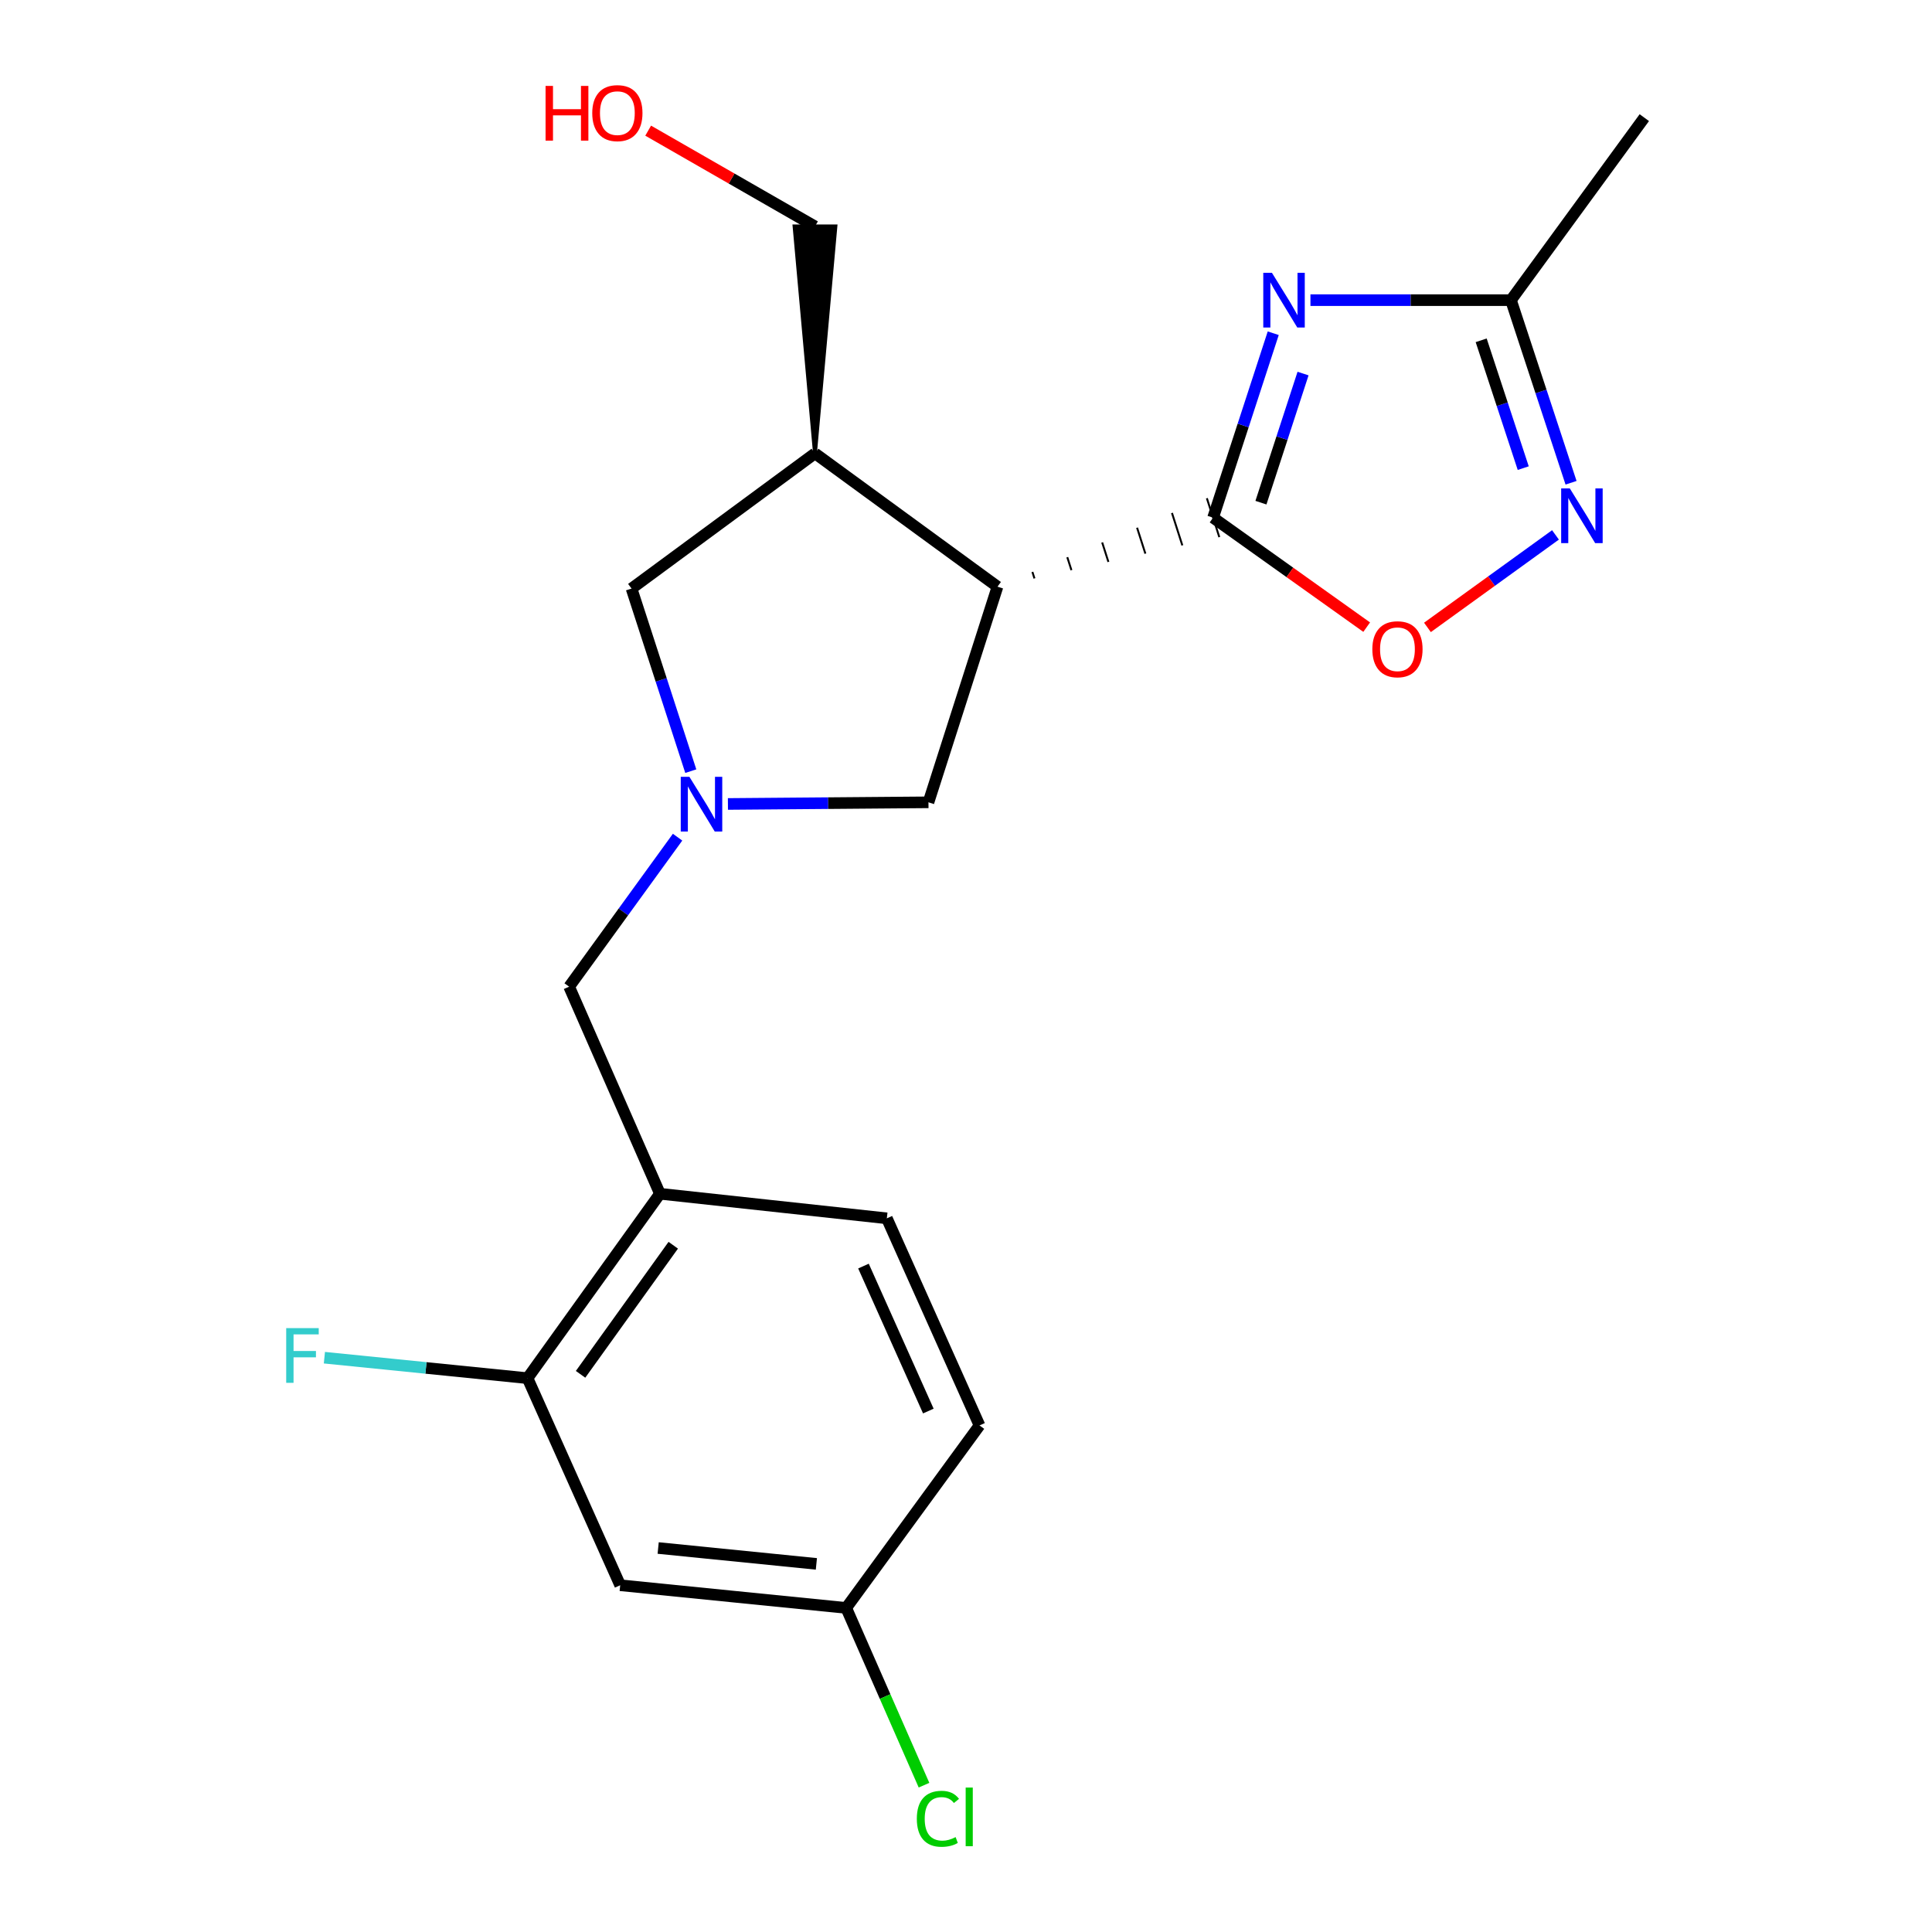 <?xml version='1.0' encoding='iso-8859-1'?>
<svg version='1.1' baseProfile='full'
              xmlns='http://www.w3.org/2000/svg'
                      xmlns:rdkit='http://www.rdkit.org/xml'
                      xmlns:xlink='http://www.w3.org/1999/xlink'
                  xml:space='preserve'
width='1000px' height='1000px' viewBox='0 0 1000 1000'>
<!-- END OF HEADER -->
<rect style='opacity:1.0;fill:#FFFFFF;stroke:none' width='1000' height='1000' x='0' y='0'> </rect>
<path class='bond-0' d='M 627.892,267.948 L 643.458,220.213' style='fill:none;fill-rule:evenodd;stroke:#000000;stroke-width:6px;stroke-linecap:butt;stroke-linejoin:miter;stroke-opacity:1' />
<path class='bond-0' d='M 643.458,220.213 L 659.024,172.479' style='fill:none;fill-rule:evenodd;stroke:#0000FF;stroke-width:6px;stroke-linecap:butt;stroke-linejoin:miter;stroke-opacity:1' />
<path class='bond-0' d='M 652.661,260.182 L 663.557,226.768' style='fill:none;fill-rule:evenodd;stroke:#000000;stroke-width:6px;stroke-linecap:butt;stroke-linejoin:miter;stroke-opacity:1' />
<path class='bond-0' d='M 663.557,226.768 L 674.454,193.354' style='fill:none;fill-rule:evenodd;stroke:#0000FF;stroke-width:6px;stroke-linecap:butt;stroke-linejoin:miter;stroke-opacity:1' />
<path class='bond-1' d='M 535.436,299.39 L 534.362,296.034' style='fill:none;fill-rule:evenodd;stroke:#000000;stroke-width:1.0px;stroke-linecap:butt;stroke-linejoin:miter;stroke-opacity:1' />
<path class='bond-1' d='M 554.572,295.115 L 552.423,288.403' style='fill:none;fill-rule:evenodd;stroke:#000000;stroke-width:1.0px;stroke-linecap:butt;stroke-linejoin:miter;stroke-opacity:1' />
<path class='bond-1' d='M 573.707,290.84 L 570.485,280.773' style='fill:none;fill-rule:evenodd;stroke:#000000;stroke-width:1.0px;stroke-linecap:butt;stroke-linejoin:miter;stroke-opacity:1' />
<path class='bond-1' d='M 592.843,286.565 L 588.546,273.142' style='fill:none;fill-rule:evenodd;stroke:#000000;stroke-width:1.0px;stroke-linecap:butt;stroke-linejoin:miter;stroke-opacity:1' />
<path class='bond-1' d='M 611.978,282.29 L 606.608,265.511' style='fill:none;fill-rule:evenodd;stroke:#000000;stroke-width:1.0px;stroke-linecap:butt;stroke-linejoin:miter;stroke-opacity:1' />
<path class='bond-1' d='M 631.114,278.015 L 624.669,257.88' style='fill:none;fill-rule:evenodd;stroke:#000000;stroke-width:1.0px;stroke-linecap:butt;stroke-linejoin:miter;stroke-opacity:1' />
<path class='bond-4' d='M 627.892,267.948 L 667.642,296.279' style='fill:none;fill-rule:evenodd;stroke:#000000;stroke-width:6px;stroke-linecap:butt;stroke-linejoin:miter;stroke-opacity:1' />
<path class='bond-4' d='M 667.642,296.279 L 707.392,324.61' style='fill:none;fill-rule:evenodd;stroke:#FF0000;stroke-width:6px;stroke-linecap:butt;stroke-linejoin:miter;stroke-opacity:1' />
<path class='bond-5' d='M 678.284,155.358 L 730.177,155.358' style='fill:none;fill-rule:evenodd;stroke:#0000FF;stroke-width:6px;stroke-linecap:butt;stroke-linejoin:miter;stroke-opacity:1' />
<path class='bond-5' d='M 730.177,155.358 L 782.071,155.358' style='fill:none;fill-rule:evenodd;stroke:#000000;stroke-width:6px;stroke-linecap:butt;stroke-linejoin:miter;stroke-opacity:1' />
<path class='bond-6' d='M 516.301,303.665 L 421.834,234.674' style='fill:none;fill-rule:evenodd;stroke:#000000;stroke-width:6px;stroke-linecap:butt;stroke-linejoin:miter;stroke-opacity:1' />
<path class='bond-8' d='M 516.301,303.665 L 480.572,415.279' style='fill:none;fill-rule:evenodd;stroke:#000000;stroke-width:6px;stroke-linecap:butt;stroke-linejoin:miter;stroke-opacity:1' />
<path class='bond-2' d='M 376.773,416.13 L 428.673,415.705' style='fill:none;fill-rule:evenodd;stroke:#0000FF;stroke-width:6px;stroke-linecap:butt;stroke-linejoin:miter;stroke-opacity:1' />
<path class='bond-2' d='M 428.673,415.705 L 480.572,415.279' style='fill:none;fill-rule:evenodd;stroke:#000000;stroke-width:6px;stroke-linecap:butt;stroke-linejoin:miter;stroke-opacity:1' />
<path class='bond-11' d='M 350.711,433.32 L 322.649,472.015' style='fill:none;fill-rule:evenodd;stroke:#0000FF;stroke-width:6px;stroke-linecap:butt;stroke-linejoin:miter;stroke-opacity:1' />
<path class='bond-11' d='M 322.649,472.015 L 294.587,510.709' style='fill:none;fill-rule:evenodd;stroke:#000000;stroke-width:6px;stroke-linecap:butt;stroke-linejoin:miter;stroke-opacity:1' />
<path class='bond-22' d='M 357.55,399.149 L 342.218,351.895' style='fill:none;fill-rule:evenodd;stroke:#0000FF;stroke-width:6px;stroke-linecap:butt;stroke-linejoin:miter;stroke-opacity:1' />
<path class='bond-22' d='M 342.218,351.895 L 326.886,304.64' style='fill:none;fill-rule:evenodd;stroke:#000000;stroke-width:6px;stroke-linecap:butt;stroke-linejoin:miter;stroke-opacity:1' />
<path class='bond-3' d='M 805.113,276.862 L 771.979,300.805' style='fill:none;fill-rule:evenodd;stroke:#0000FF;stroke-width:6px;stroke-linecap:butt;stroke-linejoin:miter;stroke-opacity:1' />
<path class='bond-3' d='M 771.979,300.805 L 738.844,324.747' style='fill:none;fill-rule:evenodd;stroke:#FF0000;stroke-width:6px;stroke-linecap:butt;stroke-linejoin:miter;stroke-opacity:1' />
<path class='bond-21' d='M 813.172,249.875 L 797.621,202.617' style='fill:none;fill-rule:evenodd;stroke:#0000FF;stroke-width:6px;stroke-linecap:butt;stroke-linejoin:miter;stroke-opacity:1' />
<path class='bond-21' d='M 797.621,202.617 L 782.071,155.358' style='fill:none;fill-rule:evenodd;stroke:#000000;stroke-width:6px;stroke-linecap:butt;stroke-linejoin:miter;stroke-opacity:1' />
<path class='bond-21' d='M 788.425,242.306 L 777.539,209.225' style='fill:none;fill-rule:evenodd;stroke:#0000FF;stroke-width:6px;stroke-linecap:butt;stroke-linejoin:miter;stroke-opacity:1' />
<path class='bond-21' d='M 777.539,209.225 L 766.654,176.144' style='fill:none;fill-rule:evenodd;stroke:#000000;stroke-width:6px;stroke-linecap:butt;stroke-linejoin:miter;stroke-opacity:1' />
<path class='bond-20' d='M 782.071,155.358 L 851.097,60.892' style='fill:none;fill-rule:evenodd;stroke:#000000;stroke-width:6px;stroke-linecap:butt;stroke-linejoin:miter;stroke-opacity:1' />
<path class='bond-10' d='M 421.834,234.674 L 326.886,304.64' style='fill:none;fill-rule:evenodd;stroke:#000000;stroke-width:6px;stroke-linecap:butt;stroke-linejoin:miter;stroke-opacity:1' />
<path class='bond-18' d='M 421.834,234.674 L 432.405,117.187 L 411.263,117.187 Z' style='fill:#000000;fill-rule:evenodd;fill-opacity:1;stroke:#000000;stroke-width:2px;stroke-linecap:butt;stroke-linejoin:miter;stroke-opacity:1;' />
<path class='bond-7' d='M 341.579,617.884 L 294.587,510.709' style='fill:none;fill-rule:evenodd;stroke:#000000;stroke-width:6px;stroke-linecap:butt;stroke-linejoin:miter;stroke-opacity:1' />
<path class='bond-9' d='M 341.579,617.884 L 273.046,713.337' style='fill:none;fill-rule:evenodd;stroke:#000000;stroke-width:6px;stroke-linecap:butt;stroke-linejoin:miter;stroke-opacity:1' />
<path class='bond-9' d='M 348.473,644.532 L 300.499,711.349' style='fill:none;fill-rule:evenodd;stroke:#000000;stroke-width:6px;stroke-linecap:butt;stroke-linejoin:miter;stroke-opacity:1' />
<path class='bond-13' d='M 341.579,617.884 L 459.031,630.604' style='fill:none;fill-rule:evenodd;stroke:#000000;stroke-width:6px;stroke-linecap:butt;stroke-linejoin:miter;stroke-opacity:1' />
<path class='bond-12' d='M 273.046,713.337 L 321.013,820.524' style='fill:none;fill-rule:evenodd;stroke:#000000;stroke-width:6px;stroke-linecap:butt;stroke-linejoin:miter;stroke-opacity:1' />
<path class='bond-15' d='M 273.046,713.337 L 220.475,708.037' style='fill:none;fill-rule:evenodd;stroke:#000000;stroke-width:6px;stroke-linecap:butt;stroke-linejoin:miter;stroke-opacity:1' />
<path class='bond-15' d='M 220.475,708.037 L 167.904,702.736' style='fill:none;fill-rule:evenodd;stroke:#33CCCC;stroke-width:6px;stroke-linecap:butt;stroke-linejoin:miter;stroke-opacity:1' />
<path class='bond-23' d='M 321.013,820.524 L 437.995,832.257' style='fill:none;fill-rule:evenodd;stroke:#000000;stroke-width:6px;stroke-linecap:butt;stroke-linejoin:miter;stroke-opacity:1' />
<path class='bond-23' d='M 340.671,801.248 L 422.558,809.461' style='fill:none;fill-rule:evenodd;stroke:#000000;stroke-width:6px;stroke-linecap:butt;stroke-linejoin:miter;stroke-opacity:1' />
<path class='bond-16' d='M 459.031,630.604 L 506.998,737.802' style='fill:none;fill-rule:evenodd;stroke:#000000;stroke-width:6px;stroke-linecap:butt;stroke-linejoin:miter;stroke-opacity:1' />
<path class='bond-16' d='M 446.929,655.319 L 480.506,730.357' style='fill:none;fill-rule:evenodd;stroke:#000000;stroke-width:6px;stroke-linecap:butt;stroke-linejoin:miter;stroke-opacity:1' />
<path class='bond-14' d='M 437.995,832.257 L 506.998,737.802' style='fill:none;fill-rule:evenodd;stroke:#000000;stroke-width:6px;stroke-linecap:butt;stroke-linejoin:miter;stroke-opacity:1' />
<path class='bond-17' d='M 437.995,832.257 L 458.13,878.131' style='fill:none;fill-rule:evenodd;stroke:#000000;stroke-width:6px;stroke-linecap:butt;stroke-linejoin:miter;stroke-opacity:1' />
<path class='bond-17' d='M 458.13,878.131 L 478.265,924.006' style='fill:none;fill-rule:evenodd;stroke:#00CC00;stroke-width:6px;stroke-linecap:butt;stroke-linejoin:miter;stroke-opacity:1' />
<path class='bond-19' d='M 421.834,117.187 L 378.664,92.407' style='fill:none;fill-rule:evenodd;stroke:#000000;stroke-width:6px;stroke-linecap:butt;stroke-linejoin:miter;stroke-opacity:1' />
<path class='bond-19' d='M 378.664,92.407 L 335.494,67.627' style='fill:none;fill-rule:evenodd;stroke:#FF0000;stroke-width:6px;stroke-linecap:butt;stroke-linejoin:miter;stroke-opacity:1' />
<path  class='atom-1' d='M 658.347 141.198
L 667.627 156.198
Q 668.547 157.678, 670.027 160.358
Q 671.507 163.038, 671.587 163.198
L 671.587 141.198
L 675.347 141.198
L 675.347 169.518
L 671.467 169.518
L 661.507 153.118
Q 660.347 151.198, 659.107 148.998
Q 657.907 146.798, 657.547 146.118
L 657.547 169.518
L 653.867 169.518
L 653.867 141.198
L 658.347 141.198
' fill='#0000FF'/>
<path  class='atom-3' d='M 356.836 402.083
L 366.116 417.083
Q 367.036 418.563, 368.516 421.243
Q 369.996 423.923, 370.076 424.083
L 370.076 402.083
L 373.836 402.083
L 373.836 430.403
L 369.956 430.403
L 359.996 414.003
Q 358.836 412.083, 357.596 409.883
Q 356.396 407.683, 356.036 407.003
L 356.036 430.403
L 352.356 430.403
L 352.356 402.083
L 356.836 402.083
' fill='#0000FF'/>
<path  class='atom-4' d='M 812.538 252.813
L 821.818 267.813
Q 822.738 269.293, 824.218 271.973
Q 825.698 274.653, 825.778 274.813
L 825.778 252.813
L 829.538 252.813
L 829.538 281.133
L 825.658 281.133
L 815.698 264.733
Q 814.538 262.813, 813.298 260.613
Q 812.098 258.413, 811.738 257.733
L 811.738 281.133
L 808.058 281.133
L 808.058 252.813
L 812.538 252.813
' fill='#0000FF'/>
<path  class='atom-5' d='M 710.321 336.044
Q 710.321 329.244, 713.681 325.444
Q 717.041 321.644, 723.321 321.644
Q 729.601 321.644, 732.961 325.444
Q 736.321 329.244, 736.321 336.044
Q 736.321 342.924, 732.921 346.844
Q 729.521 350.724, 723.321 350.724
Q 717.081 350.724, 713.681 346.844
Q 710.321 342.964, 710.321 336.044
M 723.321 347.524
Q 727.641 347.524, 729.961 344.644
Q 732.321 341.724, 732.321 336.044
Q 732.321 330.484, 729.961 327.684
Q 727.641 324.844, 723.321 324.844
Q 719.001 324.844, 716.641 327.644
Q 714.321 330.444, 714.321 336.044
Q 714.321 341.764, 716.641 344.644
Q 719.001 347.524, 723.321 347.524
' fill='#FF0000'/>
<path  class='atom-16' d='M 148.137 687.432
L 164.977 687.432
L 164.977 690.672
L 151.937 690.672
L 151.937 699.272
L 163.537 699.272
L 163.537 702.552
L 151.937 702.552
L 151.937 715.752
L 148.137 715.752
L 148.137 687.432
' fill='#33CCCC'/>
<path  class='atom-18' d='M 474.549 941.399
Q 474.549 934.359, 477.829 930.679
Q 481.149 926.959, 487.429 926.959
Q 493.269 926.959, 496.389 931.079
L 493.749 933.239
Q 491.469 930.239, 487.429 930.239
Q 483.149 930.239, 480.869 933.119
Q 478.629 935.959, 478.629 941.399
Q 478.629 946.999, 480.949 949.879
Q 483.309 952.759, 487.869 952.759
Q 490.989 952.759, 494.629 950.879
L 495.749 953.879
Q 494.269 954.839, 492.029 955.399
Q 489.789 955.959, 487.309 955.959
Q 481.149 955.959, 477.829 952.199
Q 474.549 948.439, 474.549 941.399
' fill='#00CC00'/>
<path  class='atom-18' d='M 499.829 925.239
L 503.509 925.239
L 503.509 955.599
L 499.829 955.599
L 499.829 925.239
' fill='#00CC00'/>
<path  class='atom-20' d='M 282.385 44.472
L 286.225 44.472
L 286.225 56.512
L 300.705 56.512
L 300.705 44.472
L 304.545 44.472
L 304.545 72.792
L 300.705 72.792
L 300.705 59.712
L 286.225 59.712
L 286.225 72.792
L 282.385 72.792
L 282.385 44.472
' fill='#FF0000'/>
<path  class='atom-20' d='M 306.545 58.552
Q 306.545 51.752, 309.905 47.952
Q 313.265 44.152, 319.545 44.152
Q 325.825 44.152, 329.185 47.952
Q 332.545 51.752, 332.545 58.552
Q 332.545 65.432, 329.145 69.352
Q 325.745 73.232, 319.545 73.232
Q 313.305 73.232, 309.905 69.352
Q 306.545 65.472, 306.545 58.552
M 319.545 70.032
Q 323.865 70.032, 326.185 67.152
Q 328.545 64.232, 328.545 58.552
Q 328.545 52.992, 326.185 50.192
Q 323.865 47.352, 319.545 47.352
Q 315.225 47.352, 312.865 50.152
Q 310.545 52.952, 310.545 58.552
Q 310.545 64.272, 312.865 67.152
Q 315.225 70.032, 319.545 70.032
' fill='#FF0000'/>
</svg>
